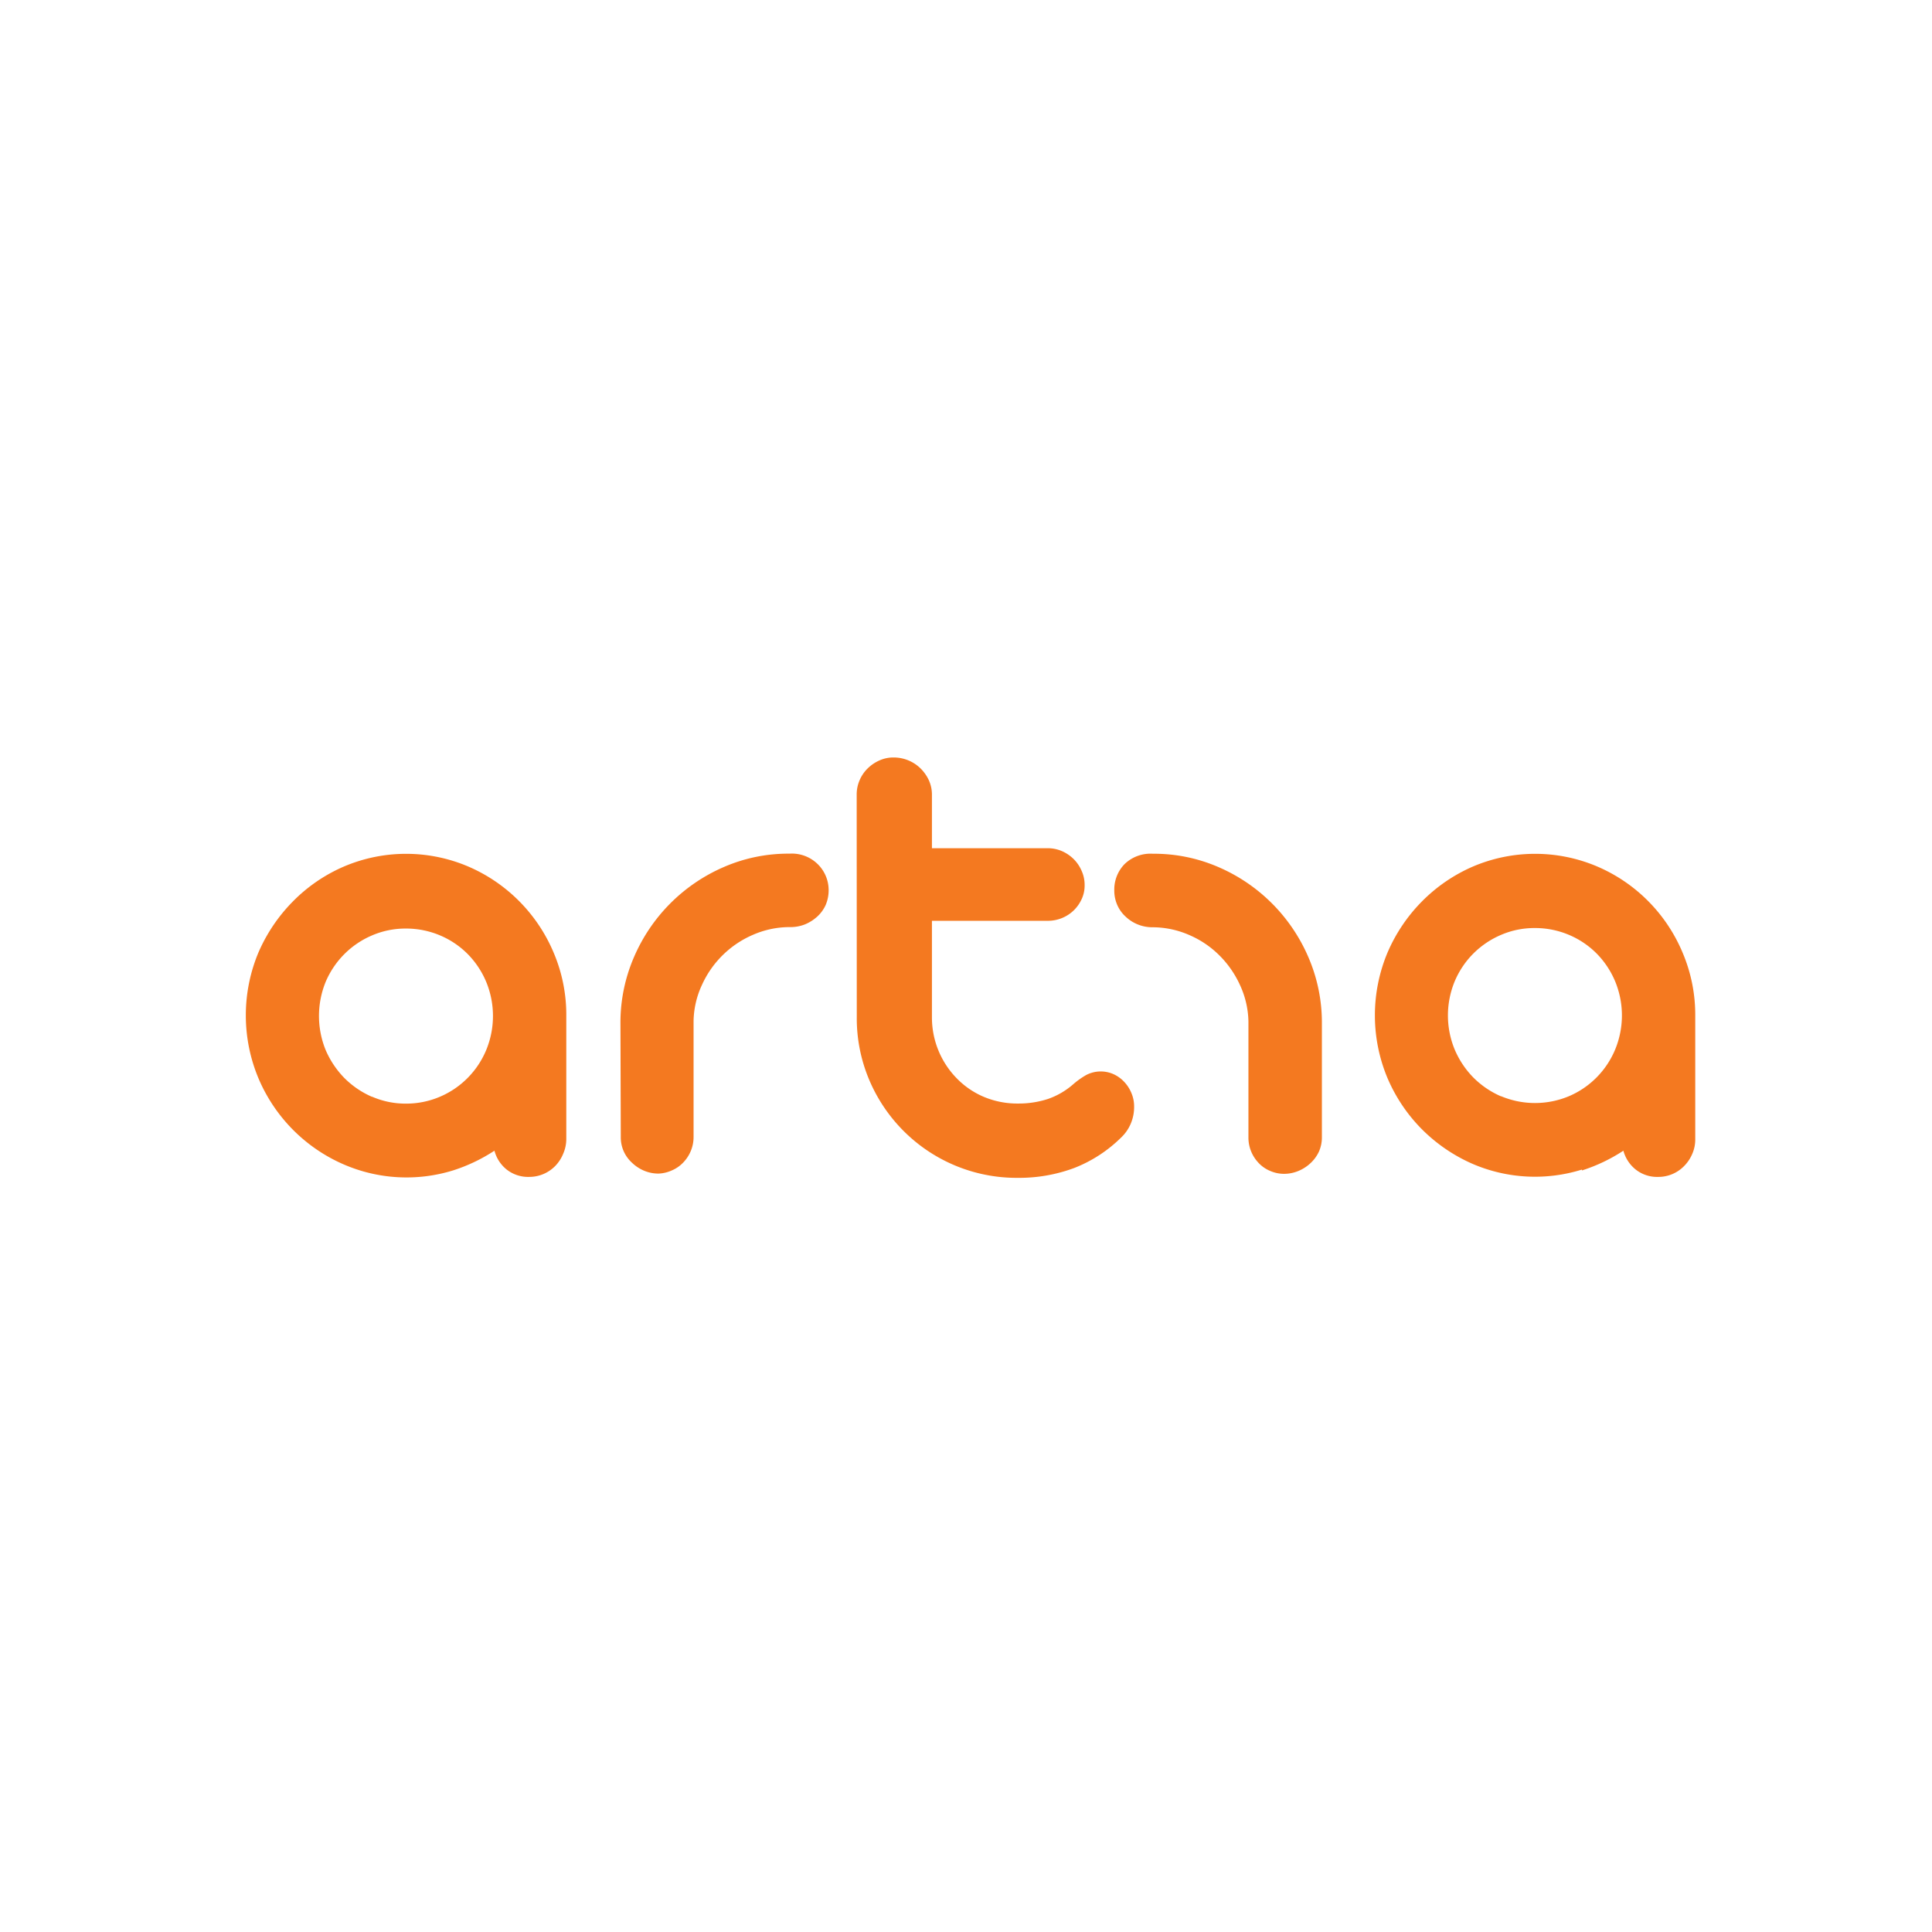<svg id="Laag_1" data-name="Laag 1" xmlns="http://www.w3.org/2000/svg" viewBox="-29 -89 228 227" width="400px" height="400px" preserveAspectRatio="none"><defs><style>.cls-1{fill:#f47920;}</style></defs><path class="cls-1" d="M38.18,58a20,20,0,0,0,4.89-2.32,4.21,4.21,0,0,0,1.45,2.22,4.1,4.1,0,0,0,2.63.86,4.3,4.3,0,0,0,3.12-1.31A4.51,4.51,0,0,0,51.2,56a4.31,4.31,0,0,0,.35-1.73V39.84a18.59,18.59,0,0,0-1.48-7.4A19.09,19.09,0,0,0,40,22.3a18.78,18.78,0,0,0-14.71,0,19,19,0,0,0-6,4.09,19.58,19.58,0,0,0-4.07,6,19.07,19.07,0,0,0,0,14.78A19.18,19.18,0,0,0,25.3,57.3,18.7,18.7,0,0,0,38.18,58M28.6,49.34a10.47,10.47,0,0,1-3.26-2.22,10.79,10.79,0,0,1-2.19-3.27,10.57,10.57,0,0,1,0-8,10.3,10.3,0,0,1,5.49-5.47,10,10,0,0,1,4-.8,10.33,10.33,0,0,1,4,.8,10.17,10.17,0,0,1,3.28,2.2,10.35,10.35,0,0,1,2.18,3.27,10.45,10.45,0,0,1,0,8,10.24,10.24,0,0,1-5.46,5.49,10.16,10.16,0,0,1-4,.81,9.94,9.94,0,0,1-4-.81m29.34,4.74a4,4,0,0,0,.35,1.68,4.08,4.08,0,0,0,1,1.36,4.63,4.63,0,0,0,1.42.92,4.39,4.39,0,0,0,1.69.33A4.18,4.18,0,0,0,64,58a4,4,0,0,0,1.34-.92,4.36,4.36,0,0,0,.9-1.36,4.25,4.25,0,0,0,.33-1.67V40.46a10.42,10.42,0,0,1,1-4.28,11.62,11.62,0,0,1,6-5.86,10.84,10.84,0,0,1,4.22-.91h.19a4.67,4.67,0,0,0,1.76-.33,5,5,0,0,0,1.42-.9,4.16,4.16,0,0,0,1-1.37,4.4,4.4,0,0,0,.35-1.74A4.27,4.27,0,0,0,81.21,22a4.36,4.36,0,0,0-3.31-1.22h-.07a19.1,19.1,0,0,0-7.71,1.58A20.24,20.24,0,0,0,59.51,33a19.3,19.3,0,0,0-1.57,7.74ZM85.83,40a18.51,18.51,0,0,0,1.49,7.41,18.89,18.89,0,0,0,17.54,11.46,18.66,18.66,0,0,0,6.64-1.16A16.29,16.29,0,0,0,117,54.16a4.87,4.87,0,0,0,1.17-1.67,5,5,0,0,0,.39-2,4,4,0,0,0-.33-1.61,4.33,4.33,0,0,0-.87-1.32,4,4,0,0,0-1.25-.88,3.73,3.73,0,0,0-3.19.1,9.46,9.46,0,0,0-1.52,1.07,9,9,0,0,1-3,1.75,11.22,11.22,0,0,1-3.54.54,10.26,10.26,0,0,1-4-.77,9.74,9.74,0,0,1-3.21-2.17A10.19,10.19,0,0,1,94.7,40V28.67h13.66a4.4,4.4,0,0,0,1.7-.33,4.34,4.34,0,0,0,1.38-.9,4.38,4.38,0,0,0,.93-1.32,3.75,3.75,0,0,0,.35-1.62,4,4,0,0,0-.35-1.69,4.42,4.42,0,0,0-.93-1.38,4.62,4.62,0,0,0-1.38-.94,4.24,4.24,0,0,0-1.7-.35H94.7V13.88a4.06,4.06,0,0,0-.37-1.74,4.8,4.8,0,0,0-1-1.4,4.54,4.54,0,0,0-3.15-1.26,4,4,0,0,0-1.68.35,4.66,4.66,0,0,0-1.38.93,4.31,4.31,0,0,0-.95,1.38,4.2,4.2,0,0,0-.35,1.74Zm85.58,18a20,20,0,0,0,4.89-2.32,4.23,4.23,0,0,0,1.46,2.22,4.07,4.07,0,0,0,2.62.86,4.25,4.25,0,0,0,3.12-1.31,4.51,4.51,0,0,0,.93-1.4,4.15,4.15,0,0,0,.35-1.73V39.84a18.59,18.59,0,0,0-1.48-7.4A19,19,0,0,0,173.24,22.3a18.78,18.78,0,0,0-14.71,0,19.16,19.16,0,0,0-6,4.09,19.38,19.38,0,0,0-4.06,6,19,19,0,0,0,0,14.78,19.2,19.2,0,0,0,4.06,6,19.45,19.45,0,0,0,6,4.07,18.7,18.7,0,0,0,12.88.66m-9.58-8.62a10.47,10.47,0,0,1-3.26-2.22,10.58,10.58,0,0,1-2.18-3.27,10.45,10.45,0,0,1,0-8,10.24,10.24,0,0,1,2.2-3.27,10.39,10.39,0,0,1,3.28-2.2,10,10,0,0,1,4-.8,10.28,10.28,0,0,1,4,.8,10.17,10.17,0,0,1,3.28,2.2,10.35,10.35,0,0,1,2.18,3.27,10.45,10.45,0,0,1,0,8,10.24,10.24,0,0,1-5.46,5.49,10.41,10.41,0,0,1-8,0" transform="translate(-13.72 -9.48)"/><path class="cls-1" d="M140.72,54.11a4.11,4.11,0,0,1-.35,1.68,4.34,4.34,0,0,1-1,1.36,4.72,4.72,0,0,1-1.42.91,4.45,4.45,0,0,1-1.7.34,4.14,4.14,0,0,1-1.63-.34,3.93,3.93,0,0,1-1.34-.91,4.36,4.36,0,0,1-.9-1.36,4.27,4.27,0,0,1-.33-1.68V40.49a10.59,10.59,0,0,0-1-4.28,11.79,11.79,0,0,0-2.44-3.49,11.37,11.37,0,0,0-3.52-2.37,10.89,10.89,0,0,0-4.22-.92h-.2A4.62,4.62,0,0,1,119,29.1a4.52,4.52,0,0,1-1.42-.9,4.06,4.06,0,0,1-1-1.37,4.17,4.17,0,0,1-.36-1.74A4.27,4.27,0,0,1,117.44,22a4.41,4.41,0,0,1,3.31-1.21h.08a19.17,19.17,0,0,1,7.71,1.58A20.24,20.24,0,0,1,139.15,33a19.29,19.29,0,0,1,1.57,7.73Z" transform="translate(-13.72 -9.48)"/></svg>